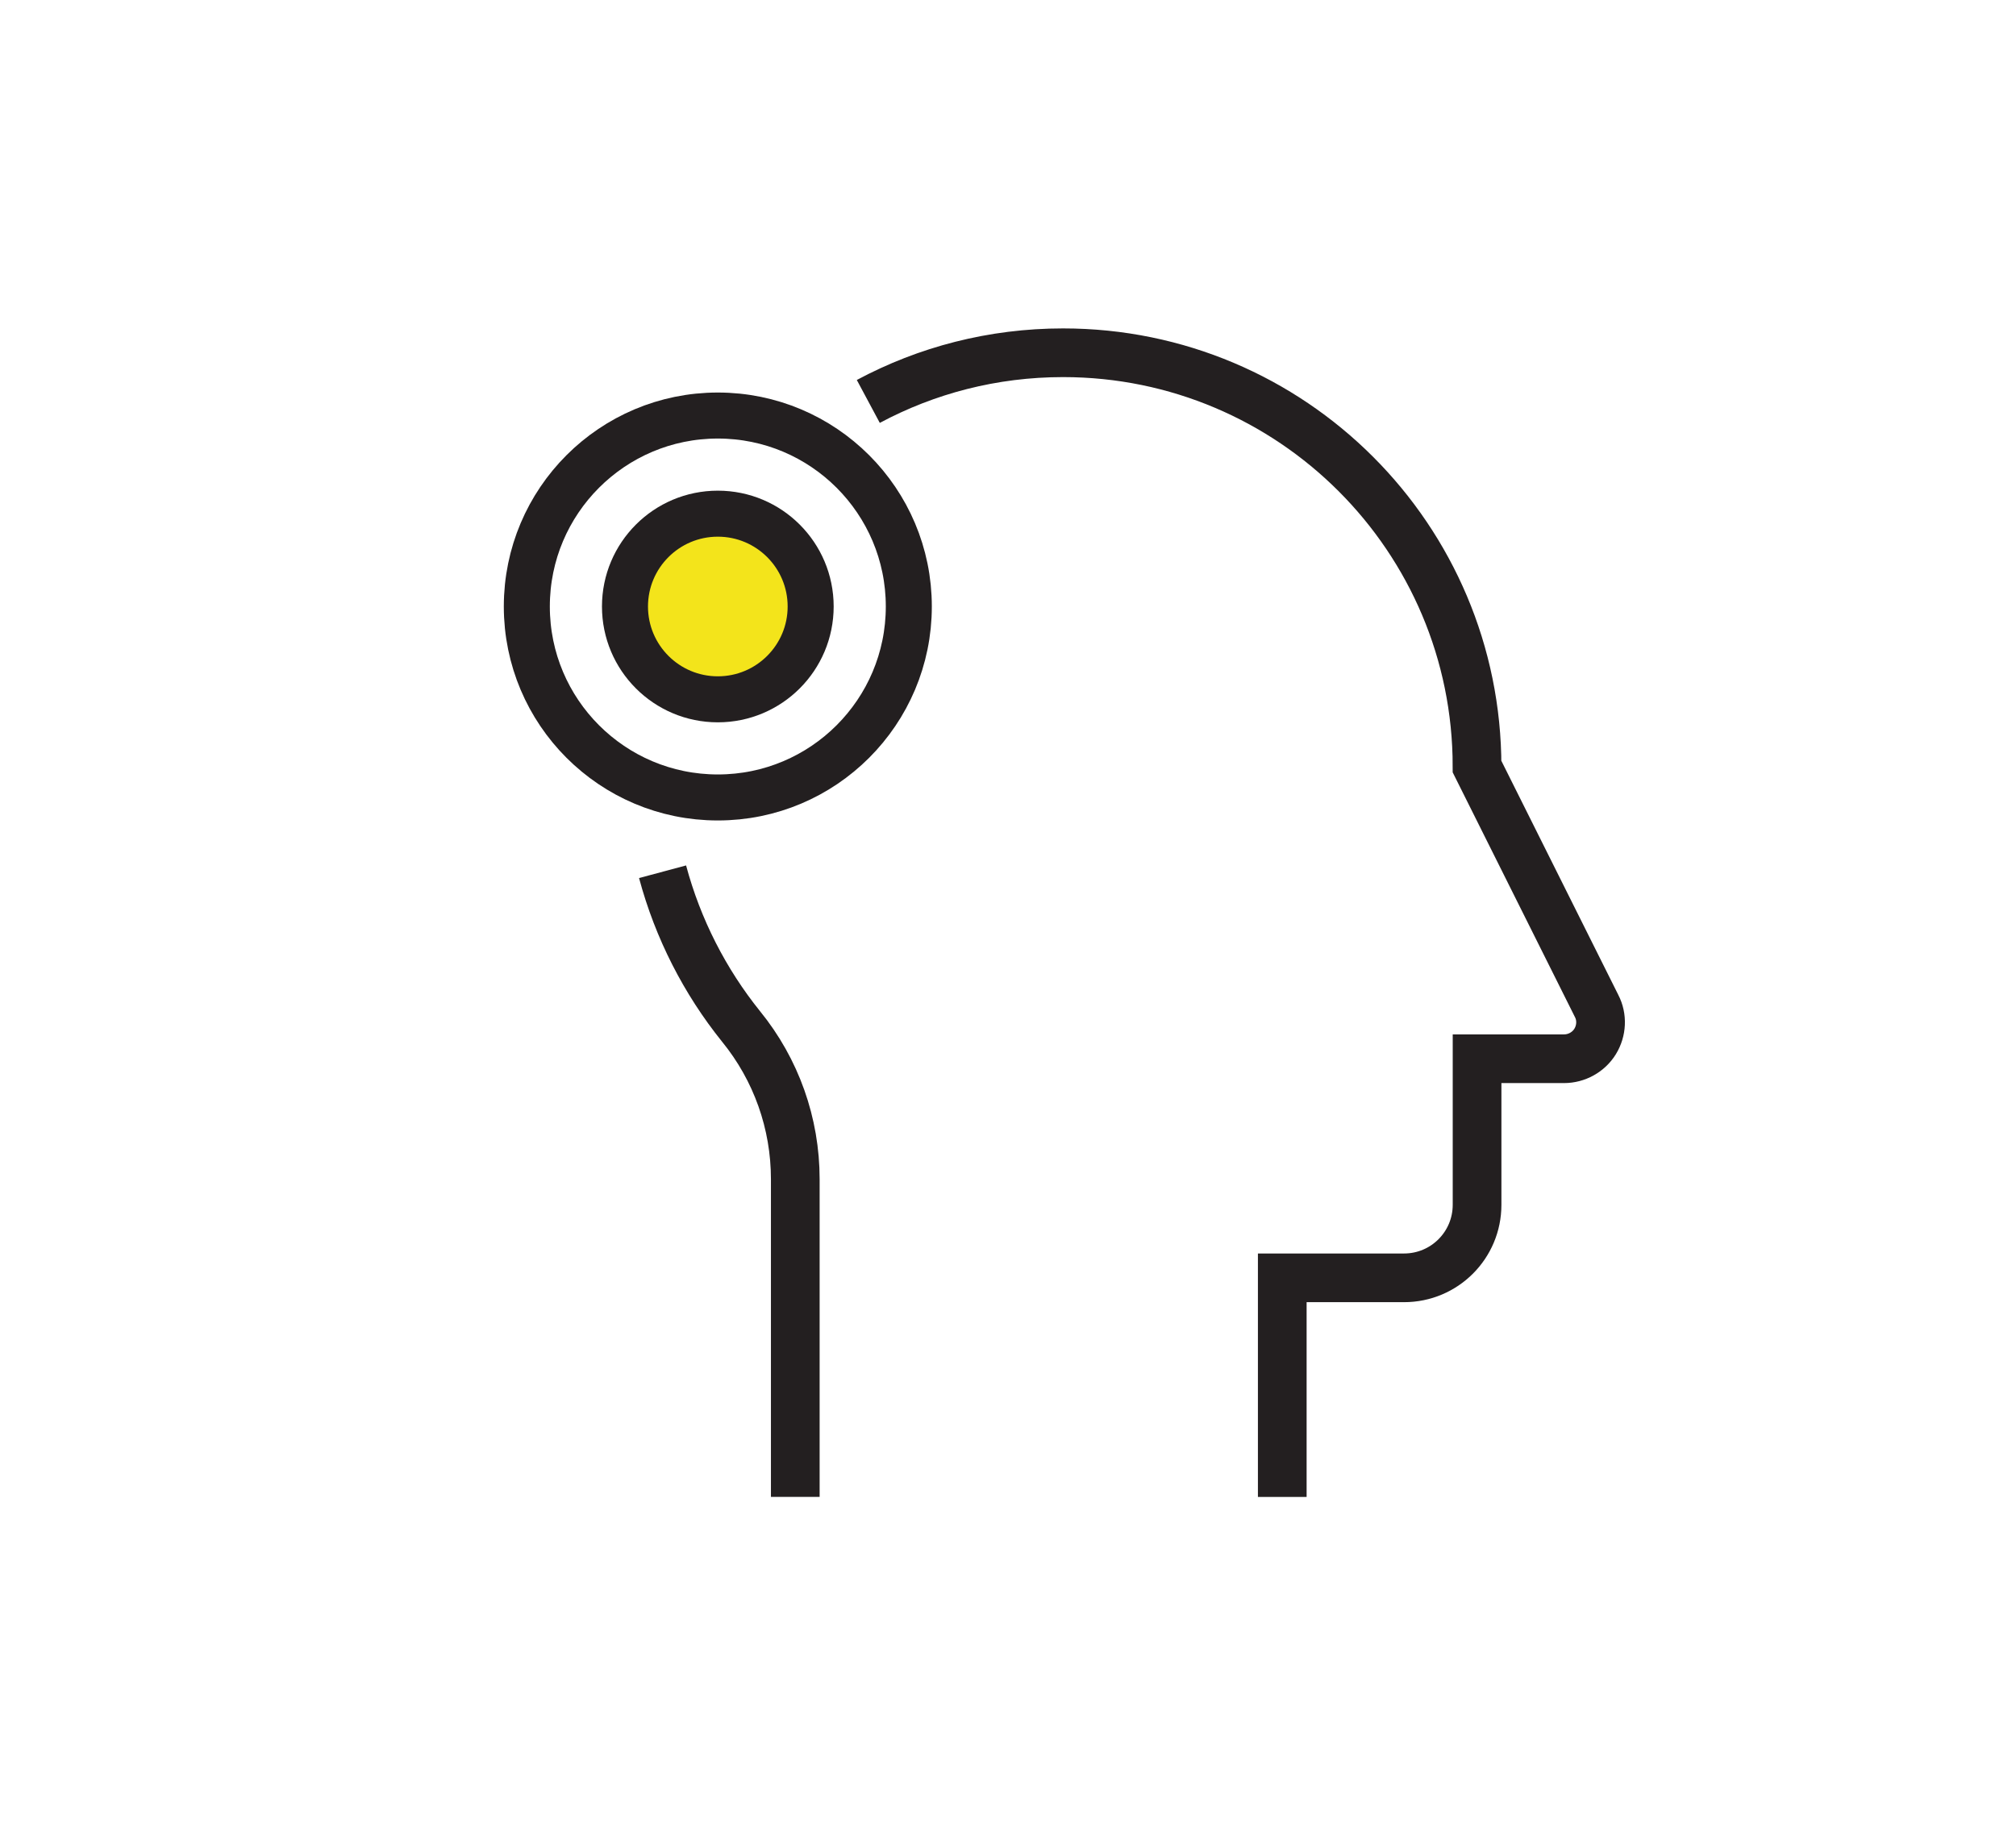 <?xml version="1.0" encoding="utf-8"?>
<!-- Generator: Adobe Illustrator 24.0.1, SVG Export Plug-In . SVG Version: 6.00 Build 0)  -->
<svg version="1.1" id="_x2014_ÎÓÈ_x5F_1" xmlns="http://www.w3.org/2000/svg" xmlns:xlink="http://www.w3.org/1999/xlink"
	 x="0px" y="0px" viewBox="0 0 599.11 544.35" style="enable-background:new 0 0 599.11 544.35;" xml:space="preserve">
<style type="text/css">
	.st0{fill:#F3E41B;}
	.st1{fill:none;stroke:#231F20;stroke-width:10.932;stroke-miterlimit:10;}
	.st2{fill:#231F20;}
	.st3{fill:none;stroke:#231F20;stroke-width:14.471;stroke-miterlimit:10;}
	.st4{fill:none;stroke:#231F20;stroke-width:13.676;stroke-miterlimit:10;}
	.st5{fill:#F3E41B;stroke:#231F20;stroke-width:13.676;stroke-miterlimit:10;}
	.st6{fill:none;stroke:#231F20;stroke-width:11.767;stroke-miterlimit:10;}
	.st7{fill:none;stroke:#231F20;stroke-width:10.385;stroke-miterlimit:10;}
</style>
<g>
	<g>
		<path class="st3" d="M258.04,119.32c17.29-9.26,36.97-14.47,57.89-14.47c67.94,0,123.01,55.06,123.01,123.01l35.53,71.13
			c1.74,3.33,1.52,7.38-0.43,10.56c-1.95,3.18-5.5,5.14-9.26,5.14c-7.67,0-16.93,0-25.83,0v43.41c0,12.01-9.7,21.71-21.71,21.71
			h-36.18v65.12"/>
		<path class="st3" d="M196.9,259.11c4.56,17,12.59,32.63,23.3,45.95c10.49,12.88,16.14,28.87,16.14,45.44v94.42"/>
	</g>
	<circle class="st4" cx="213.32" cy="180.27" r="56.76"/>
	<circle class="st5" cx="213.32" cy="180.27" r="27.59"/>
</g>
</svg>
